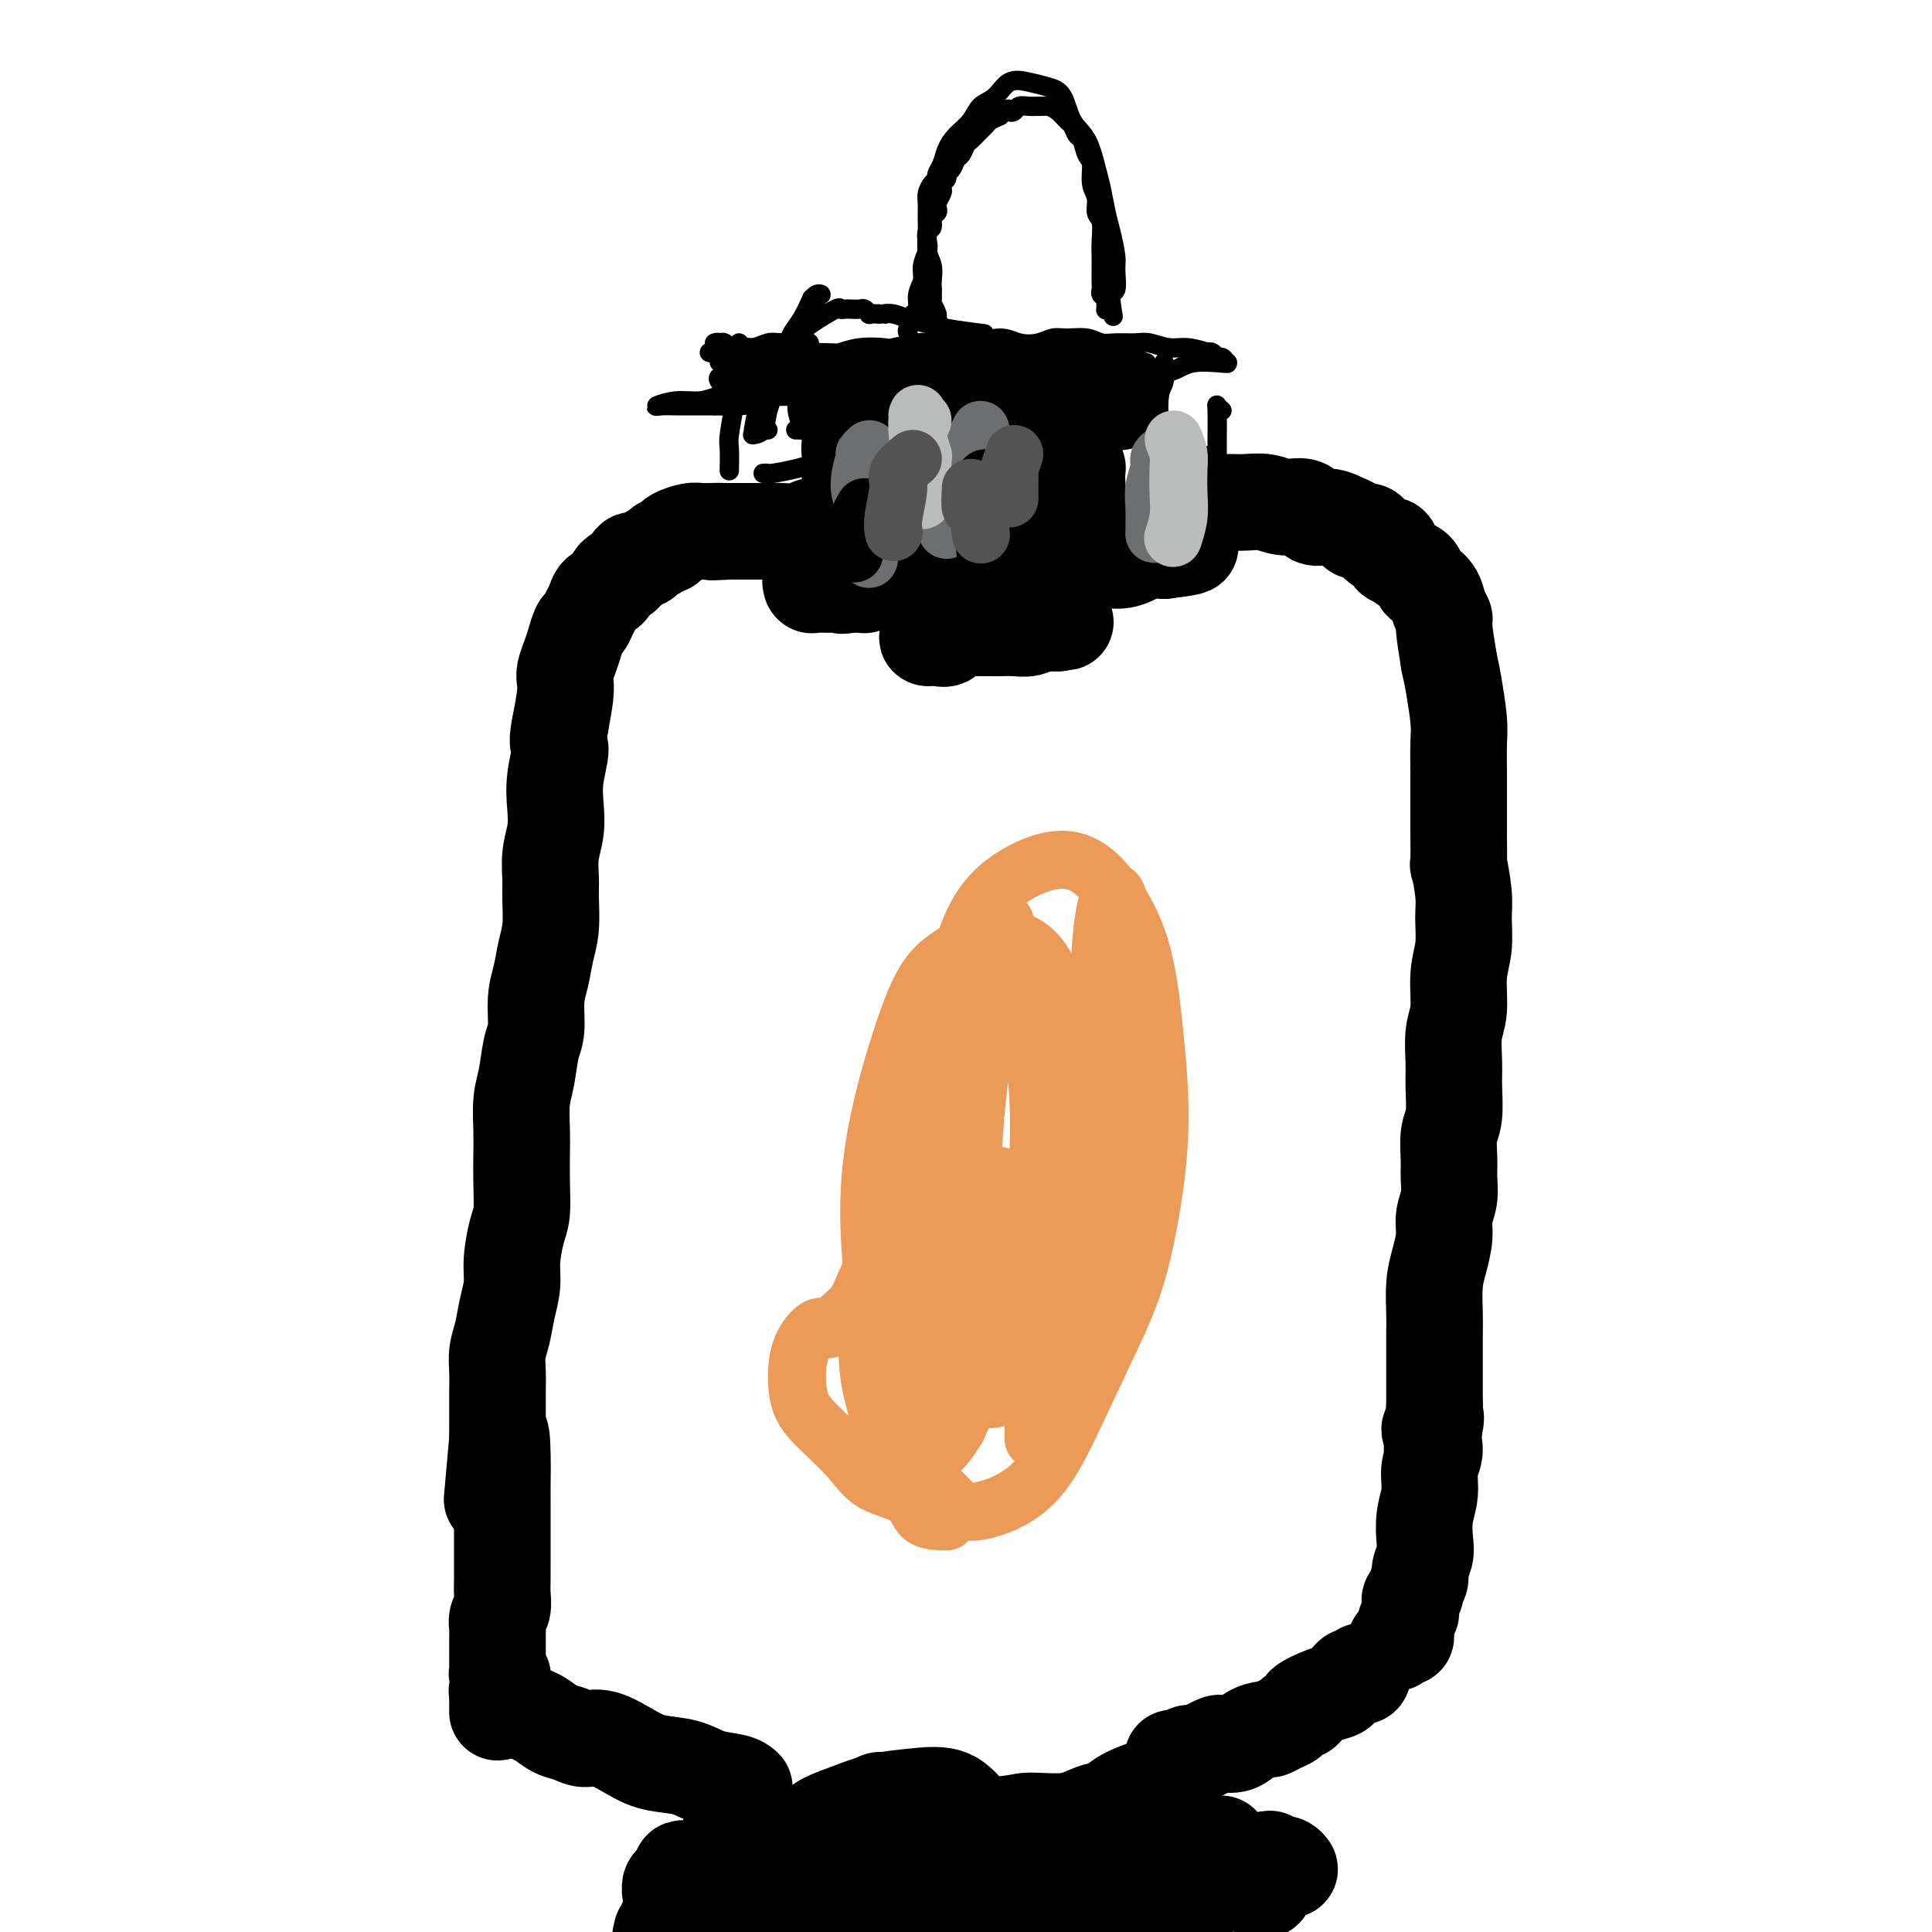 <svg viewBox='0 0 400 400' version='1.1' xmlns='http://www.w3.org/2000/svg' xmlns:xlink='http://www.w3.org/1999/xlink'><g fill='none' stroke='#000000' stroke-width='4' stroke-linecap='round' stroke-linejoin='round'><path d='M153,71c0.008,0.421 0.016,0.841 0,1c-0.016,0.159 -0.056,0.055 0,0c0.056,-0.055 0.207,-0.061 0,1c-0.207,1.061 -0.774,3.188 -1,5c-0.226,1.812 -0.113,3.309 0,4c0.113,0.691 0.226,0.575 0,2c-0.226,1.425 -0.793,4.392 -1,6c-0.207,1.608 -0.056,1.856 0,3c0.056,1.144 0.016,3.184 0,4c-0.016,0.816 -0.008,0.408 0,0'/><path d='M154,73c-0.149,-0.453 -0.298,-0.906 0,-1c0.298,-0.094 1.044,0.171 2,0c0.956,-0.171 2.122,-0.778 3,-1c0.878,-0.222 1.467,-0.060 3,0c1.533,0.060 4.009,0.017 5,0c0.991,-0.017 0.495,-0.009 0,0'/><path d='M157,88c-0.006,0.423 -0.012,0.845 0,1c0.012,0.155 0.042,0.041 0,0c-0.042,-0.041 -0.156,-0.011 0,0c0.156,0.011 0.580,0.003 1,0c0.420,-0.003 0.834,-0.001 1,0c0.166,0.001 0.083,0.000 0,0'/><path d='M166,76c-0.283,-0.030 -0.567,-0.061 0,0c0.567,0.061 1.983,0.212 3,0c1.017,-0.212 1.635,-0.789 2,-1c0.365,-0.211 0.478,-0.057 1,0c0.522,0.057 1.454,0.015 2,0c0.546,-0.015 0.705,-0.004 2,0c1.295,0.004 3.725,0.001 5,0c1.275,-0.001 1.396,-0.000 2,0c0.604,0.000 1.691,0.000 2,0c0.309,-0.000 -0.161,-0.000 1,0c1.161,0.000 3.953,-0.000 6,0c2.047,0.000 3.351,0.000 4,0c0.649,-0.000 0.644,-0.000 1,0c0.356,0.000 1.073,0.001 2,0c0.927,-0.001 2.065,-0.004 3,0c0.935,0.004 1.667,0.015 3,0c1.333,-0.015 3.268,-0.058 4,0c0.732,0.058 0.260,0.215 2,0c1.740,-0.215 5.693,-0.804 8,-1c2.307,-0.196 2.969,-0.001 5,0c2.031,0.001 5.431,-0.192 8,0c2.569,0.192 4.305,0.769 5,1c0.695,0.231 0.347,0.115 0,0'/><path d='M241,75c0.113,1.500 0.226,3.000 0,4c-0.226,1.000 -0.792,1.500 -1,3c-0.208,1.500 -0.060,4.000 0,5c0.060,1.000 0.030,0.500 0,0'/><path d='M158,98c0.424,-0.020 0.847,-0.039 1,0c0.153,0.039 0.035,0.137 1,0c0.965,-0.137 3.013,-0.510 5,-1c1.987,-0.490 3.913,-1.098 6,-2c2.087,-0.902 4.336,-2.098 7,-3c2.664,-0.902 5.745,-1.510 7,-2c1.255,-0.490 0.684,-0.863 1,-1c0.316,-0.137 1.519,-0.039 2,0c0.481,0.039 0.241,0.020 0,0'/><path d='M166,89c-0.443,-0.000 -0.885,-0.000 -1,0c-0.115,0.000 0.098,0.001 0,0c-0.098,-0.001 -0.508,-0.004 0,0c0.508,0.004 1.935,0.016 3,0c1.065,-0.016 1.767,-0.060 3,0c1.233,0.060 2.998,0.222 5,0c2.002,-0.222 4.240,-0.830 6,-1c1.760,-0.170 3.041,0.097 5,0c1.959,-0.097 4.595,-0.559 7,-1c2.405,-0.441 4.577,-0.861 7,-1c2.423,-0.139 5.095,0.004 7,0c1.905,-0.004 3.043,-0.155 5,0c1.957,0.155 4.732,0.616 7,1c2.268,0.384 4.030,0.691 6,1c1.970,0.309 4.149,0.619 6,1c1.851,0.381 3.375,0.834 5,1c1.625,0.166 3.352,0.044 4,0c0.648,-0.044 0.216,-0.012 0,0c-0.216,0.012 -0.215,0.003 0,0c0.215,-0.003 0.646,-0.001 1,0c0.354,0.001 0.631,0.000 1,0c0.369,-0.000 0.830,-0.000 1,0c0.170,0.000 0.049,0.000 0,0c-0.049,-0.000 -0.024,-0.000 0,0'/><path d='M164,74c-0.355,-0.109 -0.711,-0.219 -1,0c-0.289,0.219 -0.512,0.766 -1,1c-0.488,0.234 -1.240,0.154 -2,1c-0.760,0.846 -1.526,2.619 -2,4c-0.474,1.381 -0.656,2.369 -1,4c-0.344,1.631 -0.850,3.905 -1,5c-0.150,1.095 0.057,1.011 0,1c-0.057,-0.011 -0.380,0.049 0,0c0.380,-0.049 1.461,-0.209 2,-1c0.539,-0.791 0.537,-2.215 1,-4c0.463,-1.785 1.393,-3.931 2,-5c0.607,-1.069 0.893,-1.061 1,-1c0.107,0.061 0.036,0.174 0,0c-0.036,-0.174 -0.038,-0.635 0,-1c0.038,-0.365 0.116,-0.634 0,-1c-0.116,-0.366 -0.426,-0.830 -1,-1c-0.574,-0.170 -1.412,-0.047 -2,0c-0.588,0.047 -0.926,0.017 -1,0c-0.074,-0.017 0.116,-0.023 0,0c-0.116,0.023 -0.539,0.073 -1,0c-0.461,-0.073 -0.960,-0.268 -1,0c-0.040,0.268 0.379,1.000 1,1c0.621,-0.000 1.445,-0.732 2,-1c0.555,-0.268 0.842,-0.072 2,0c1.158,0.072 3.188,0.021 5,0c1.812,-0.021 3.406,-0.010 5,0'/><path d='M171,76c2.491,-0.226 1.219,-0.793 1,-1c-0.219,-0.207 0.615,-0.056 1,0c0.385,0.056 0.322,0.015 0,0c-0.322,-0.015 -0.904,-0.004 -1,0c-0.096,0.004 0.294,0.001 0,0c-0.294,-0.001 -1.273,-0.000 -2,0c-0.727,0.000 -1.203,0.000 -2,0c-0.797,-0.000 -1.914,-0.000 -3,0c-1.086,0.000 -2.140,0.000 -3,0c-0.860,-0.000 -1.527,-0.000 -2,0c-0.473,0.000 -0.753,0.000 -1,0c-0.247,-0.000 -0.463,-0.000 -1,0c-0.537,0.000 -1.397,0.000 -2,0c-0.603,-0.000 -0.950,-0.001 -1,0c-0.050,0.001 0.196,0.004 0,0c-0.196,-0.004 -0.836,-0.015 -1,0c-0.164,0.015 0.148,0.057 0,0c-0.148,-0.057 -0.755,-0.211 -1,0c-0.245,0.211 -0.128,0.789 0,1c0.128,0.211 0.265,0.057 0,0c-0.265,-0.057 -0.933,-0.016 -1,0c-0.067,0.016 0.466,0.008 1,0'/><path d='M153,76c-2.432,0.000 0.488,0.000 2,0c1.512,-0.000 1.617,-0.000 2,0c0.383,0.000 1.043,0.001 1,0c-0.043,-0.001 -0.788,-0.004 -1,0c-0.212,0.004 0.108,0.015 0,0c-0.108,-0.015 -0.645,-0.057 -1,0c-0.355,0.057 -0.530,0.211 -1,0c-0.470,-0.211 -1.236,-0.789 -2,-1c-0.764,-0.211 -1.526,-0.057 -2,0c-0.474,0.057 -0.660,0.017 -1,0c-0.340,-0.017 -0.834,-0.009 -1,0c-0.166,0.009 -0.005,0.020 0,0c0.005,-0.020 -0.148,-0.072 0,0c0.148,0.072 0.595,0.268 1,0c0.405,-0.268 0.766,-1.000 1,-1c0.234,0.000 0.339,0.732 1,1c0.661,0.268 1.878,0.072 3,0c1.122,-0.072 2.147,-0.019 3,0c0.853,0.019 1.532,0.005 2,0c0.468,-0.005 0.725,-0.001 1,0c0.275,0.001 0.568,0.000 1,0c0.432,-0.000 1.002,-0.000 1,0c-0.002,0.000 -0.578,0.000 -1,0c-0.422,-0.000 -0.692,-0.000 -1,0c-0.308,0.000 -0.654,0.000 -1,0'/><path d='M160,75c1.748,0.014 1.118,0.050 1,0c-0.118,-0.050 0.275,-0.185 1,0c0.725,0.185 1.781,0.691 3,1c1.219,0.309 2.601,0.422 4,1c1.399,0.578 2.816,1.620 4,2c1.184,0.380 2.134,0.099 3,0c0.866,-0.099 1.648,-0.015 2,0c0.352,0.015 0.275,-0.039 0,0c-0.275,0.039 -0.747,0.171 -1,0c-0.253,-0.171 -0.285,-0.645 -1,-1c-0.715,-0.355 -2.111,-0.593 -3,-1c-0.889,-0.407 -1.270,-0.985 -2,-1c-0.730,-0.015 -1.810,0.532 -3,0c-1.190,-0.532 -2.489,-2.143 -4,-3c-1.511,-0.857 -3.232,-0.962 -4,-1c-0.768,-0.038 -0.583,-0.010 -1,0c-0.417,0.010 -1.436,0.003 -2,0c-0.564,-0.003 -0.672,-0.001 -1,0c-0.328,0.001 -0.877,0.000 -1,0c-0.123,-0.000 0.178,-0.000 0,0c-0.178,0.000 -0.837,0.000 -1,0c-0.163,-0.000 0.169,-0.000 0,0c-0.169,0.000 -0.839,0.000 -1,0c-0.161,-0.000 0.187,-0.000 1,0c0.813,0.000 2.089,0.000 3,0c0.911,-0.000 1.455,-0.000 2,0'/><path d='M159,72c0.928,0.016 0.747,0.057 1,0c0.253,-0.057 0.939,-0.211 1,0c0.061,0.211 -0.502,0.789 -1,1c-0.498,0.211 -0.932,0.057 -2,0c-1.068,-0.057 -2.771,-0.015 -4,0c-1.229,0.015 -1.986,0.005 -3,0c-1.014,-0.005 -2.286,-0.005 -3,0c-0.714,0.005 -0.869,0.016 -1,0c-0.131,-0.016 -0.238,-0.057 0,0c0.238,0.057 0.821,0.212 1,0c0.179,-0.212 -0.046,-0.793 0,-1c0.046,-0.207 0.363,-0.041 1,0c0.637,0.041 1.592,-0.041 2,0c0.408,0.041 0.267,0.207 0,0c-0.267,-0.207 -0.660,-0.788 -1,-1c-0.340,-0.212 -0.628,-0.057 -1,0c-0.372,0.057 -0.829,0.014 -1,0c-0.171,-0.014 -0.056,0.000 0,0c0.056,-0.000 0.051,-0.015 0,0c-0.051,0.015 -0.150,0.060 0,0c0.150,-0.060 0.549,-0.226 1,0c0.451,0.226 0.955,0.845 2,1c1.045,0.155 2.631,-0.154 4,0c1.369,0.154 2.523,0.772 4,1c1.477,0.228 3.279,0.065 5,0c1.721,-0.065 3.360,-0.033 5,0'/><path d='M169,73c4.216,0.060 4.256,0.208 5,0c0.744,-0.208 2.192,-0.774 4,-1c1.808,-0.226 3.976,-0.114 5,0c1.024,0.114 0.905,0.228 2,0c1.095,-0.228 3.405,-0.798 5,-1c1.595,-0.202 2.474,-0.037 4,0c1.526,0.037 3.700,-0.056 5,0c1.300,0.056 1.727,0.260 3,0c1.273,-0.260 3.393,-0.983 5,-1c1.607,-0.017 2.702,0.674 4,1c1.298,0.326 2.798,0.287 4,0c1.202,-0.287 2.106,-0.823 3,-1c0.894,-0.177 1.780,0.005 3,0c1.220,-0.005 2.776,-0.199 4,0c1.224,0.199 2.116,0.789 3,1c0.884,0.211 1.761,0.041 3,0c1.239,-0.041 2.841,0.045 4,0c1.159,-0.045 1.875,-0.222 3,0c1.125,0.222 2.658,0.843 4,1c1.342,0.157 2.492,-0.150 4,0c1.508,0.150 3.374,0.757 4,1c0.626,0.243 0.014,0.121 0,0c-0.014,-0.121 0.571,-0.243 1,0c0.429,0.243 0.700,0.850 1,1c0.300,0.150 0.627,-0.156 1,0c0.373,0.156 0.793,0.773 1,1c0.207,0.227 0.202,0.065 0,0c-0.202,-0.065 -0.601,-0.032 -1,0'/><path d='M253,75c3.452,0.647 -1.917,-0.234 -5,0c-3.083,0.234 -3.879,1.583 -6,2c-2.121,0.417 -5.566,-0.097 -9,0c-3.434,0.097 -6.857,0.804 -10,1c-3.143,0.196 -6.007,-0.119 -9,0c-2.993,0.119 -6.117,0.672 -9,1c-2.883,0.328 -5.526,0.432 -8,1c-2.474,0.568 -4.778,1.602 -7,2c-2.222,0.398 -4.362,0.160 -6,0c-1.638,-0.160 -2.774,-0.243 -4,0c-1.226,0.243 -2.543,0.811 -4,1c-1.457,0.189 -3.055,-0.002 -4,0c-0.945,0.002 -1.238,0.197 -2,0c-0.762,-0.197 -1.992,-0.784 -3,-1c-1.008,-0.216 -1.795,-0.059 -3,0c-1.205,0.059 -2.828,0.020 -4,0c-1.172,-0.020 -1.894,-0.020 -3,0c-1.106,0.020 -2.595,0.062 -4,0c-1.405,-0.062 -2.725,-0.227 -4,0c-1.275,0.227 -2.505,0.845 -4,1c-1.495,0.155 -3.254,-0.155 -5,0c-1.746,0.155 -3.479,0.774 -4,1c-0.521,0.226 0.170,0.061 1,0c0.830,-0.061 1.800,-0.016 3,0c1.200,0.016 2.628,0.005 4,0c1.372,-0.005 2.686,-0.002 4,0'/><path d='M148,84c2.660,0.036 3.311,0.125 5,0c1.689,-0.125 4.417,-0.465 5,-1c0.583,-0.535 -0.978,-1.264 -2,-2c-1.022,-0.736 -1.503,-1.479 -2,-2c-0.497,-0.521 -1.009,-0.819 -2,-1c-0.991,-0.181 -2.462,-0.244 -3,0c-0.538,0.244 -0.145,0.797 0,1c0.145,0.203 0.041,0.058 0,0c-0.041,-0.058 -0.021,-0.029 0,0'/><path d='M163,73c-0.541,-0.010 -1.082,-0.020 -1,0c0.082,0.020 0.786,0.071 1,0c0.214,-0.071 -0.063,-0.263 0,-1c0.063,-0.737 0.464,-2.019 1,-3c0.536,-0.981 1.206,-1.660 2,-3c0.794,-1.340 1.712,-3.339 2,-4c0.288,-0.661 -0.055,0.018 0,0c0.055,-0.018 0.507,-0.732 1,-1c0.493,-0.268 1.027,-0.090 1,0c-0.027,0.090 -0.614,0.093 -1,1c-0.386,0.907 -0.570,2.720 -1,4c-0.430,1.280 -1.107,2.028 -2,3c-0.893,0.972 -2.002,2.167 -3,3c-0.998,0.833 -1.885,1.304 -3,2c-1.115,0.696 -2.458,1.617 -3,2c-0.542,0.383 -0.282,0.228 0,0c0.282,-0.228 0.587,-0.527 1,-1c0.413,-0.473 0.933,-1.118 2,-2c1.067,-0.882 2.682,-2.002 4,-3c1.318,-0.998 2.341,-1.875 4,-3c1.659,-1.125 3.954,-2.497 5,-3c1.046,-0.503 0.843,-0.136 1,0c0.157,0.136 0.673,0.040 1,0c0.327,-0.040 0.464,-0.025 1,0c0.536,0.025 1.469,0.059 2,0c0.531,-0.059 0.658,-0.212 1,0c0.342,0.212 0.900,0.788 1,1c0.100,0.212 -0.257,0.061 0,0c0.257,-0.061 1.129,-0.030 2,0'/><path d='M182,65c1.531,0.167 0.860,0.086 1,0c0.140,-0.086 1.093,-0.177 2,0c0.907,0.177 1.768,0.622 3,1c1.232,0.378 2.835,0.689 4,1c1.165,0.311 1.890,0.622 4,1c2.110,0.378 5.603,0.822 7,1c1.397,0.178 0.699,0.089 0,0'/><path d='M188,69c-0.122,-0.224 -0.244,-0.447 0,-1c0.244,-0.553 0.854,-1.435 1,-2c0.146,-0.565 -0.172,-0.811 0,-1c0.172,-0.189 0.834,-0.319 1,-1c0.166,-0.681 -0.166,-1.911 0,-3c0.166,-1.089 0.828,-2.036 1,-3c0.172,-0.964 -0.146,-1.945 0,-3c0.146,-1.055 0.756,-2.184 1,-3c0.244,-0.816 0.122,-1.318 0,-2c-0.122,-0.682 -0.243,-1.545 0,-2c0.243,-0.455 0.849,-0.502 1,-1c0.151,-0.498 -0.152,-1.447 0,-2c0.152,-0.553 0.759,-0.712 1,-1c0.241,-0.288 0.116,-0.707 0,-1c-0.116,-0.293 -0.223,-0.460 0,-1c0.223,-0.540 0.777,-1.455 1,-2c0.223,-0.545 0.115,-0.722 0,-1c-0.115,-0.278 -0.238,-0.656 0,-1c0.238,-0.344 0.837,-0.654 1,-1c0.163,-0.346 -0.111,-0.727 0,-1c0.111,-0.273 0.606,-0.439 1,-1c0.394,-0.561 0.687,-1.516 1,-2c0.313,-0.484 0.647,-0.497 1,-1c0.353,-0.503 0.724,-1.497 1,-2c0.276,-0.503 0.458,-0.516 1,-1c0.542,-0.484 1.444,-1.439 2,-2c0.556,-0.561 0.765,-0.728 1,-1c0.235,-0.272 0.496,-0.649 1,-1c0.504,-0.351 1.252,-0.675 2,-1'/><path d='M207,24c2.104,-2.099 1.863,-1.347 2,-1c0.137,0.347 0.653,0.289 1,0c0.347,-0.289 0.526,-0.810 1,-1c0.474,-0.190 1.243,-0.049 2,0c0.757,0.049 1.502,0.006 2,0c0.498,-0.006 0.749,0.025 1,0c0.251,-0.025 0.501,-0.104 1,0c0.499,0.104 1.247,0.393 2,1c0.753,0.607 1.511,1.532 2,2c0.489,0.468 0.710,0.480 1,1c0.290,0.520 0.651,1.550 1,2c0.349,0.450 0.686,0.322 1,1c0.314,0.678 0.605,2.164 1,3c0.395,0.836 0.894,1.023 1,2c0.106,0.977 -0.182,2.743 0,4c0.182,1.257 0.833,2.003 1,3c0.167,0.997 -0.151,2.244 0,3c0.151,0.756 0.773,1.021 1,2c0.227,0.979 0.061,2.672 0,4c-0.061,1.328 -0.017,2.292 0,3c0.017,0.708 0.008,1.159 0,2c-0.008,0.841 -0.016,2.070 0,3c0.016,0.930 0.057,1.559 0,2c-0.057,0.441 -0.212,0.693 0,1c0.212,0.307 0.792,0.668 1,1c0.208,0.332 0.046,0.635 0,1c-0.046,0.365 0.026,0.790 0,1c-0.026,0.210 -0.150,0.203 0,0c0.150,-0.203 0.575,-0.601 1,-1'/><path d='M230,63c1.021,5.252 0.075,0.884 0,-1c-0.075,-1.884 0.723,-1.282 1,-2c0.277,-0.718 0.033,-2.755 0,-4c-0.033,-1.245 0.146,-1.699 0,-3c-0.146,-1.301 -0.619,-3.451 -1,-5c-0.381,-1.549 -0.672,-2.499 -1,-4c-0.328,-1.501 -0.692,-3.554 -1,-5c-0.308,-1.446 -0.560,-2.285 -1,-4c-0.440,-1.715 -1.068,-4.305 -2,-6c-0.932,-1.695 -2.168,-2.495 -3,-4c-0.832,-1.505 -1.261,-3.714 -2,-5c-0.739,-1.286 -1.787,-1.650 -3,-2c-1.213,-0.350 -2.589,-0.687 -4,-1c-1.411,-0.313 -2.857,-0.600 -4,0c-1.143,0.600 -1.984,2.089 -3,3c-1.016,0.911 -2.208,1.245 -3,2c-0.792,0.755 -1.183,1.932 -2,3c-0.817,1.068 -2.061,2.027 -3,3c-0.939,0.973 -1.575,1.962 -2,3c-0.425,1.038 -0.639,2.127 -1,3c-0.361,0.873 -0.867,1.531 -1,2c-0.133,0.469 0.108,0.748 0,1c-0.108,0.252 -0.565,0.478 -1,1c-0.435,0.522 -0.850,1.340 -1,2c-0.150,0.660 -0.036,1.163 0,2c0.036,0.837 -0.004,2.010 0,3c0.004,0.990 0.054,1.799 0,3c-0.054,1.201 -0.210,2.796 0,4c0.210,1.204 0.787,2.016 1,3c0.213,0.984 0.061,2.138 0,3c-0.061,0.862 -0.030,1.431 0,2'/><path d='M193,60c0.090,3.660 -0.186,2.809 0,3c0.186,0.191 0.833,1.422 1,2c0.167,0.578 -0.147,0.502 0,1c0.147,0.498 0.756,1.571 1,2c0.244,0.429 0.122,0.215 0,0'/><path d='M253,85c-0.423,-0.382 -0.845,-0.764 -1,-1c-0.155,-0.236 -0.041,-0.327 0,1c0.041,1.327 0.011,4.073 0,6c-0.011,1.927 -0.003,3.037 0,4c0.003,0.963 0.001,1.781 0,2c-0.001,0.219 0.001,-0.160 0,0c-0.001,0.160 -0.004,0.861 0,1c0.004,0.139 0.015,-0.282 0,-1c-0.015,-0.718 -0.057,-1.734 0,-2c0.057,-0.266 0.211,0.216 0,0c-0.211,-0.216 -0.789,-1.130 -1,-1c-0.211,0.130 -0.057,1.303 0,2c0.057,0.697 0.015,0.918 0,1c-0.015,0.082 -0.004,0.023 0,0c0.004,-0.023 0.002,-0.012 0,0'/><path d='M403,296c0.453,-1.564 0.906,-3.128 1,-4c0.094,-0.872 -0.171,-1.051 0,-3c0.171,-1.949 0.779,-5.667 1,-8c0.221,-2.333 0.056,-3.282 0,-6c-0.056,-2.718 -0.002,-7.205 0,-10c0.002,-2.795 -0.048,-3.900 0,-6c0.048,-2.100 0.195,-5.197 0,-8c-0.195,-2.803 -0.732,-5.312 -1,-6c-0.268,-0.688 -0.268,0.444 0,0c0.268,-0.444 0.803,-2.466 1,-4c0.197,-1.534 0.056,-2.581 0,-3c-0.056,-0.419 -0.028,-0.209 0,0'/></g>
<g fill='none' stroke='#000000' stroke-width='20' stroke-linecap='round' stroke-linejoin='round'><path d='M173,84c0.019,-0.309 0.038,-0.619 0,-1c-0.038,-0.381 -0.134,-0.834 0,-1c0.134,-0.166 0.499,-0.044 1,0c0.501,0.044 1.138,0.009 2,0c0.862,-0.009 1.948,0.008 3,0c1.052,-0.008 2.071,-0.041 4,0c1.929,0.041 4.767,0.155 7,0c2.233,-0.155 3.860,-0.577 6,-1c2.140,-0.423 4.792,-0.845 7,-1c2.208,-0.155 3.973,-0.043 6,0c2.027,0.043 4.315,0.019 5,0c0.685,-0.019 -0.232,-0.031 -1,0c-0.768,0.031 -1.385,0.106 -2,0c-0.615,-0.106 -1.226,-0.393 -3,0c-1.774,0.393 -4.710,1.465 -7,2c-2.290,0.535 -3.934,0.531 -6,1c-2.066,0.469 -4.556,1.409 -7,2c-2.444,0.591 -4.844,0.831 -6,1c-1.156,0.169 -1.067,0.267 -1,0c0.067,-0.267 0.112,-0.897 0,-1c-0.112,-0.103 -0.383,0.322 0,0c0.383,-0.322 1.419,-1.390 2,-2c0.581,-0.610 0.708,-0.763 2,-1c1.292,-0.237 3.748,-0.558 6,-1c2.252,-0.442 4.299,-1.004 7,-1c2.701,0.004 6.058,0.572 9,1c2.942,0.428 5.471,0.714 8,1'/><path d='M215,82c3.958,0.253 5.353,-0.113 8,0c2.647,0.113 6.548,0.706 8,1c1.452,0.294 0.457,0.290 0,0c-0.457,-0.290 -0.374,-0.866 0,-1c0.374,-0.134 1.041,0.174 1,0c-0.041,-0.174 -0.790,-0.831 -1,-1c-0.210,-0.169 0.120,0.152 0,0c-0.120,-0.152 -0.691,-0.775 -1,-1c-0.309,-0.225 -0.356,-0.053 -1,0c-0.644,0.053 -1.884,-0.014 -3,0c-1.116,0.014 -2.107,0.109 -3,0c-0.893,-0.109 -1.689,-0.421 -3,0c-1.311,0.421 -3.137,1.576 -5,2c-1.863,0.424 -3.763,0.119 -5,0c-1.237,-0.119 -1.813,-0.051 -3,0c-1.187,0.051 -2.987,0.085 -4,0c-1.013,-0.085 -1.241,-0.289 -2,0c-0.759,0.289 -2.049,1.072 -3,1c-0.951,-0.072 -1.564,-1.000 -2,-1c-0.436,-0.000 -0.695,0.927 -1,1c-0.305,0.073 -0.655,-0.709 -1,-1c-0.345,-0.291 -0.684,-0.090 -1,0c-0.316,0.090 -0.610,0.068 -1,0c-0.390,-0.068 -0.875,-0.184 -1,0c-0.125,0.184 0.110,0.668 0,1c-0.110,0.332 -0.566,0.512 -1,1c-0.434,0.488 -0.848,1.285 -1,2c-0.152,0.715 -0.044,1.347 0,2c0.044,0.653 0.022,1.326 0,2'/><path d='M189,90c-0.691,1.467 -0.917,1.136 -1,1c-0.083,-0.136 -0.021,-0.076 0,0c0.021,0.076 0.003,0.169 0,0c-0.003,-0.169 0.010,-0.599 0,-1c-0.010,-0.401 -0.041,-0.772 0,-1c0.041,-0.228 0.155,-0.314 0,0c-0.155,0.314 -0.581,1.027 -1,1c-0.419,-0.027 -0.833,-0.796 -1,-1c-0.167,-0.204 -0.087,0.156 0,0c0.087,-0.156 0.182,-0.826 0,-1c-0.182,-0.174 -0.640,0.150 -1,0c-0.360,-0.150 -0.621,-0.773 -1,-1c-0.379,-0.227 -0.875,-0.057 -1,0c-0.125,0.057 0.120,0.002 0,0c-0.120,-0.002 -0.607,0.047 -1,0c-0.393,-0.047 -0.694,-0.192 -1,0c-0.306,0.192 -0.618,0.722 -1,1c-0.382,0.278 -0.834,0.306 -1,0c-0.166,-0.306 -0.048,-0.944 0,-1c0.048,-0.056 0.024,0.472 0,1'/><path d='M179,88c-1.939,0.055 -1.788,1.192 -2,2c-0.212,0.808 -0.789,1.286 -1,2c-0.211,0.714 -0.057,1.665 0,2c0.057,0.335 0.015,0.053 0,0c-0.015,-0.053 -0.004,0.124 0,0c0.004,-0.124 0.001,-0.549 0,-1c-0.001,-0.451 -0.000,-0.929 0,-1c0.000,-0.071 0.000,0.265 0,0c-0.000,-0.265 -0.000,-1.131 0,-1c0.000,0.131 -0.000,1.257 0,3c0.000,1.743 0.000,4.101 0,6c-0.000,1.899 -0.001,3.340 0,4c0.001,0.660 0.002,0.541 0,1c-0.002,0.459 -0.008,1.498 0,2c0.008,0.502 0.031,0.467 0,0c-0.031,-0.467 -0.115,-1.368 0,-2c0.115,-0.632 0.431,-0.996 1,-2c0.569,-1.004 1.393,-2.648 2,-4c0.607,-1.352 0.999,-2.413 1,-3c0.001,-0.587 -0.388,-0.699 0,-1c0.388,-0.301 1.554,-0.790 2,-1c0.446,-0.210 0.171,-0.142 0,0c-0.171,0.142 -0.238,0.357 0,1c0.238,0.643 0.782,1.714 1,3c0.218,1.286 0.110,2.788 0,4c-0.110,1.212 -0.222,2.134 0,3c0.222,0.866 0.778,1.676 1,2c0.222,0.324 0.111,0.162 0,0'/><path d='M184,107c0.447,1.621 0.565,-0.827 1,-2c0.435,-1.173 1.188,-1.071 2,-2c0.812,-0.929 1.682,-2.890 2,-4c0.318,-1.110 0.084,-1.368 0,-1c-0.084,0.368 -0.020,1.361 0,2c0.020,0.639 -0.006,0.923 0,2c0.006,1.077 0.042,2.948 0,4c-0.042,1.052 -0.162,1.285 0,1c0.162,-0.285 0.608,-1.088 1,-2c0.392,-0.912 0.732,-1.932 1,-3c0.268,-1.068 0.465,-2.183 1,-4c0.535,-1.817 1.407,-4.335 2,-5c0.593,-0.665 0.905,0.524 1,2c0.095,1.476 -0.028,3.237 0,5c0.028,1.763 0.207,3.526 0,5c-0.207,1.474 -0.799,2.659 -1,3c-0.201,0.341 -0.013,-0.163 0,0c0.013,0.163 -0.151,0.994 0,1c0.151,0.006 0.618,-0.814 1,-2c0.382,-1.186 0.681,-2.739 1,-4c0.319,-1.261 0.660,-2.229 1,-3c0.340,-0.771 0.680,-1.344 1,-2c0.320,-0.656 0.621,-1.393 1,-1c0.379,0.393 0.836,1.918 1,3c0.164,1.082 0.034,1.723 0,3c-0.034,1.277 0.029,3.190 0,4c-0.029,0.810 -0.151,0.517 0,0c0.151,-0.517 0.576,-1.259 1,-2'/><path d='M201,105c0.402,0.855 0.408,-1.009 1,-3c0.592,-1.991 1.770,-4.110 2,-5c0.230,-0.890 -0.488,-0.550 0,-1c0.488,-0.450 2.184,-1.691 3,-2c0.816,-0.309 0.754,0.313 1,1c0.246,0.687 0.801,1.440 1,3c0.199,1.560 0.041,3.929 0,5c-0.041,1.071 0.033,0.845 0,1c-0.033,0.155 -0.173,0.692 0,1c0.173,0.308 0.658,0.388 1,0c0.342,-0.388 0.539,-1.242 1,-2c0.461,-0.758 1.185,-1.418 2,-3c0.815,-1.582 1.720,-4.086 2,-5c0.280,-0.914 -0.066,-0.238 0,0c0.066,0.238 0.544,0.038 1,0c0.456,-0.038 0.892,0.088 1,1c0.108,0.912 -0.111,2.612 0,4c0.111,1.388 0.551,2.466 1,4c0.449,1.534 0.908,3.525 1,5c0.092,1.475 -0.183,2.434 0,3c0.183,0.566 0.823,0.741 1,0c0.177,-0.741 -0.110,-2.397 0,-4c0.110,-1.603 0.618,-3.154 1,-5c0.382,-1.846 0.639,-3.987 1,-5c0.361,-1.013 0.825,-0.898 1,-1c0.175,-0.102 0.061,-0.422 0,0c-0.061,0.422 -0.068,1.587 0,3c0.068,1.413 0.211,3.073 0,5c-0.211,1.927 -0.774,4.122 -1,5c-0.226,0.878 -0.113,0.439 0,0'/><path d='M222,110c-0.000,2.166 -0.000,1.582 0,1c0.000,-0.582 0.000,-1.161 0,-2c-0.000,-0.839 -0.000,-1.938 0,-3c0.000,-1.062 0.001,-2.086 0,-4c-0.001,-1.914 -0.004,-4.719 0,-6c0.004,-1.281 0.015,-1.037 0,-1c-0.015,0.037 -0.057,-0.134 0,0c0.057,0.134 0.211,0.572 0,2c-0.211,1.428 -0.789,3.845 -1,6c-0.211,2.155 -0.057,4.048 0,5c0.057,0.952 0.015,0.964 0,1c-0.015,0.036 -0.005,0.095 0,0c0.005,-0.095 0.003,-0.343 0,-1c-0.003,-0.657 -0.007,-1.722 0,-3c0.007,-1.278 0.023,-2.769 0,-4c-0.023,-1.231 -0.087,-2.201 0,-4c0.087,-1.799 0.326,-4.428 0,-6c-0.326,-1.572 -1.216,-2.088 -2,-3c-0.784,-0.912 -1.461,-2.222 -2,-3c-0.539,-0.778 -0.941,-1.025 -2,-1c-1.059,0.025 -2.776,0.320 -4,1c-1.224,0.680 -1.954,1.744 -3,3c-1.046,1.256 -2.407,2.705 -4,4c-1.593,1.295 -3.419,2.435 -5,4c-1.581,1.565 -2.919,3.553 -4,5c-1.081,1.447 -1.906,2.351 -3,4c-1.094,1.649 -2.455,4.043 -3,5c-0.545,0.957 -0.272,0.479 0,0'/><path d='M189,110c-3.177,4.062 -0.119,1.717 1,1c1.119,-0.717 0.300,0.193 0,1c-0.300,0.807 -0.081,1.511 0,2c0.081,0.489 0.022,0.761 0,1c-0.022,0.239 -0.009,0.443 0,1c0.009,0.557 0.014,1.466 0,2c-0.014,0.534 -0.045,0.693 0,1c0.045,0.307 0.167,0.762 0,1c-0.167,0.238 -0.622,0.259 -1,0c-0.378,-0.259 -0.678,-0.798 -1,-1c-0.322,-0.202 -0.667,-0.068 -1,0c-0.333,0.068 -0.656,0.070 -1,0c-0.344,-0.070 -0.709,-0.211 -1,0c-0.291,0.211 -0.509,0.775 -1,1c-0.491,0.225 -1.256,0.113 -2,0c-0.744,-0.113 -1.467,-0.226 -2,0c-0.533,0.226 -0.875,0.793 -1,1c-0.125,0.207 -0.033,0.056 0,0c0.033,-0.056 0.007,-0.015 0,0c-0.007,0.015 0.007,0.004 0,0c-0.007,-0.004 -0.033,-0.001 0,0c0.033,0.001 0.124,0.000 0,0c-0.124,-0.000 -0.464,-0.000 -1,0c-0.536,0.000 -1.268,0.000 -2,0'/><path d='M176,121c-2.506,0.464 -1.771,0.124 -2,0c-0.229,-0.124 -1.420,-0.034 -2,0c-0.580,0.034 -0.547,0.010 -1,0c-0.453,-0.010 -1.391,-0.007 -2,0c-0.609,0.007 -0.889,0.017 -1,0c-0.111,-0.017 -0.054,-0.061 0,0c0.054,0.061 0.105,0.226 0,0c-0.105,-0.226 -0.365,-0.844 0,-1c0.365,-0.156 1.354,0.151 2,0c0.646,-0.151 0.949,-0.758 2,-1c1.051,-0.242 2.850,-0.117 4,0c1.150,0.117 1.651,0.227 4,0c2.349,-0.227 6.548,-0.792 9,-1c2.452,-0.208 3.159,-0.060 4,0c0.841,0.060 1.816,0.031 4,0c2.184,-0.031 5.578,-0.065 8,0c2.422,0.065 3.873,0.228 6,0c2.127,-0.228 4.930,-0.849 7,-1c2.070,-0.151 3.408,0.167 5,0c1.592,-0.167 3.438,-0.819 5,-1c1.562,-0.181 2.839,0.109 4,0c1.161,-0.109 2.205,-0.619 3,-1c0.795,-0.381 1.340,-0.635 2,-1c0.660,-0.365 1.435,-0.840 2,-1c0.565,-0.160 0.921,-0.005 1,0c0.079,0.005 -0.120,-0.142 0,0c0.120,0.142 0.560,0.571 1,1'/><path d='M241,114c10.996,-1.326 2.486,-1.141 -1,-1c-3.486,0.141 -1.948,0.237 -2,0c-0.052,-0.237 -1.694,-0.807 -3,-1c-1.306,-0.193 -2.278,-0.010 -3,0c-0.722,0.010 -1.196,-0.152 -3,0c-1.804,0.152 -4.940,0.618 -7,1c-2.060,0.382 -3.045,0.681 -5,1c-1.955,0.319 -4.882,0.659 -7,1c-2.118,0.341 -3.428,0.682 -5,1c-1.572,0.318 -3.405,0.614 -4,1c-0.595,0.386 0.047,0.861 0,1c-0.047,0.139 -0.783,-0.059 -1,0c-0.217,0.059 0.087,0.376 0,1c-0.087,0.624 -0.563,1.554 -1,2c-0.437,0.446 -0.835,0.409 -1,1c-0.165,0.591 -0.097,1.809 0,3c0.097,1.191 0.223,2.354 0,3c-0.223,0.646 -0.795,0.775 -1,1c-0.205,0.225 -0.045,0.545 0,1c0.045,0.455 -0.026,1.046 0,1c0.026,-0.046 0.150,-0.727 0,-1c-0.150,-0.273 -0.575,-0.136 -1,0'/><path d='M196,130c-0.773,1.851 -0.206,-0.022 0,-1c0.206,-0.978 0.051,-1.062 0,-1c-0.051,0.062 0.001,0.268 0,0c-0.001,-0.268 -0.056,-1.011 0,-1c0.056,0.011 0.223,0.776 0,1c-0.223,0.224 -0.835,-0.094 -1,0c-0.165,0.094 0.117,0.600 0,1c-0.117,0.400 -0.634,0.696 -1,1c-0.366,0.304 -0.579,0.617 -1,1c-0.421,0.383 -1.048,0.837 -1,1c0.048,0.163 0.770,0.036 1,0c0.230,-0.036 -0.034,0.018 0,0c0.034,-0.018 0.364,-0.110 1,0c0.636,0.110 1.578,0.422 2,0c0.422,-0.422 0.325,-1.577 1,-2c0.675,-0.423 2.123,-0.114 3,0c0.877,0.114 1.183,0.031 2,0c0.817,-0.031 2.145,-0.012 3,0c0.855,0.012 1.237,0.017 2,0c0.763,-0.017 1.907,-0.057 3,0c1.093,0.057 2.134,0.211 3,0c0.866,-0.211 1.555,-0.789 2,-1c0.445,-0.211 0.645,-0.057 1,0c0.355,0.057 0.866,0.015 1,0c0.134,-0.015 -0.108,-0.004 0,0c0.108,0.004 0.568,0.001 1,0c0.432,-0.001 0.838,-0.000 1,0c0.162,0.000 0.081,0.000 0,0'/><path d='M219,129c3.819,-0.465 -0.132,-0.128 -2,0c-1.868,0.128 -1.652,0.048 -2,0c-0.348,-0.048 -1.258,-0.065 -2,0c-0.742,0.065 -1.314,0.213 -2,0c-0.686,-0.213 -1.486,-0.788 -2,-1c-0.514,-0.212 -0.742,-0.060 -1,0c-0.258,0.060 -0.546,0.030 -1,0c-0.454,-0.030 -1.075,-0.060 -1,0c0.075,0.060 0.846,0.208 1,0c0.154,-0.208 -0.310,-0.774 0,-1c0.310,-0.226 1.393,-0.113 2,0c0.607,0.113 0.737,0.226 1,0c0.263,-0.226 0.658,-0.793 1,-1c0.342,-0.207 0.631,-0.056 1,0c0.369,0.056 0.820,0.016 1,0c0.180,-0.016 0.090,-0.008 0,0'/><path d='M179,94c-0.452,0.000 -0.905,0.000 -1,0c-0.095,0.000 0.167,0.000 0,0c-0.167,0.000 -0.762,0.000 -1,0c-0.238,0.000 -0.119,0.000 0,0'/><path d='M180,119c0.000,0.000 0.100,0.100 0.1,0.1'/><path d='M189,120c-0.423,0.000 -0.845,0.000 -1,0c-0.155,0.000 -0.042,-0.000 0,0c0.042,0.000 0.012,0.000 0,0c-0.012,0.000 -0.006,0.000 0,0'/><path d='M189,119c0.000,0.000 0.000,0.000 0,0c0.000,0.000 0.000,0.000 0,0'/><path d='M189,108c-0.446,-0.010 -0.893,-0.021 -1,0c-0.107,0.021 0.125,0.072 0,0c-0.125,-0.072 -0.607,-0.268 -1,0c-0.393,0.268 -0.696,1.000 -1,1c-0.304,-0.000 -0.608,-0.732 -1,-1c-0.392,-0.268 -0.873,-0.072 -1,0c-0.127,0.072 0.101,0.020 0,0c-0.101,-0.020 -0.531,-0.006 -1,0c-0.469,0.006 -0.977,0.005 -1,0c-0.023,-0.005 0.441,-0.016 0,0c-0.441,0.016 -1.785,0.057 -2,0c-0.215,-0.057 0.700,-0.211 0,0c-0.700,0.211 -3.017,0.789 -4,1c-0.983,0.211 -0.634,0.056 -1,0c-0.366,-0.056 -1.447,-0.011 -2,0c-0.553,0.011 -0.578,-0.011 -1,0c-0.422,0.011 -1.241,0.056 -2,0c-0.759,-0.056 -1.458,-0.211 -2,0c-0.542,0.211 -0.925,0.789 -2,1c-1.075,0.211 -2.840,0.057 -4,0c-1.160,-0.057 -1.715,-0.015 -2,0c-0.285,0.015 -0.300,0.004 -1,0c-0.700,-0.004 -2.085,-0.001 -3,0c-0.915,0.001 -1.362,0.000 -2,0c-0.638,-0.000 -1.468,-0.000 -2,0c-0.532,0.000 -0.766,0.000 -1,0'/><path d='M151,110c-6.224,0.309 -2.783,0.082 -2,0c0.783,-0.082 -1.093,-0.019 -2,0c-0.907,0.019 -0.845,-0.006 -1,0c-0.155,0.006 -0.528,0.044 -1,0c-0.472,-0.044 -1.044,-0.170 -2,0c-0.956,0.170 -2.297,0.637 -3,1c-0.703,0.363 -0.770,0.622 -1,1c-0.230,0.378 -0.624,0.876 -1,1c-0.376,0.124 -0.736,-0.125 -1,0c-0.264,0.125 -0.434,0.625 -1,1c-0.566,0.375 -1.528,0.625 -2,1c-0.472,0.375 -0.455,0.875 -1,1c-0.545,0.125 -1.651,-0.125 -2,0c-0.349,0.125 0.061,0.624 0,1c-0.061,0.376 -0.593,0.630 -1,1c-0.407,0.370 -0.690,0.858 -1,1c-0.310,0.142 -0.646,-0.061 -1,0c-0.354,0.061 -0.725,0.386 -1,1c-0.275,0.614 -0.455,1.517 -1,2c-0.545,0.483 -1.455,0.548 -2,1c-0.545,0.452 -0.723,1.293 -1,2c-0.277,0.707 -0.651,1.280 -1,2c-0.349,0.720 -0.672,1.586 -1,2c-0.328,0.414 -0.663,0.376 -1,1c-0.337,0.624 -0.678,1.911 -1,3c-0.322,1.089 -0.625,1.980 -1,3c-0.375,1.020 -0.822,2.170 -1,3c-0.178,0.830 -0.086,1.339 0,2c0.086,0.661 0.168,1.475 0,3c-0.168,1.525 -0.584,3.763 -1,6'/><path d='M116,150c-1.023,4.716 -0.082,4.007 0,5c0.082,0.993 -0.696,3.690 -1,6c-0.304,2.310 -0.134,4.233 0,6c0.134,1.767 0.233,3.378 0,5c-0.233,1.622 -0.798,3.255 -1,5c-0.202,1.745 -0.043,3.604 0,5c0.043,1.396 -0.031,2.331 0,4c0.031,1.669 0.167,4.071 0,6c-0.167,1.929 -0.636,3.385 -1,5c-0.364,1.615 -0.622,3.390 -1,5c-0.378,1.610 -0.876,3.054 -1,5c-0.124,1.946 0.124,4.393 0,6c-0.124,1.607 -0.622,2.374 -1,4c-0.378,1.626 -0.637,4.109 -1,6c-0.363,1.891 -0.828,3.188 -1,5c-0.172,1.812 -0.049,4.138 0,6c0.049,1.862 0.023,3.260 0,5c-0.023,1.740 -0.044,3.822 0,6c0.044,2.178 0.152,4.451 0,6c-0.152,1.549 -0.565,2.374 -1,4c-0.435,1.626 -0.891,4.051 -1,6c-0.109,1.949 0.128,3.420 0,5c-0.128,1.580 -0.623,3.269 -1,5c-0.377,1.731 -0.637,3.504 -1,5c-0.363,1.496 -0.829,2.716 -1,4c-0.171,1.284 -0.046,2.631 0,4c0.046,1.369 0.012,2.759 0,4c-0.012,1.241 -0.003,2.333 0,3c0.003,0.667 0.001,0.910 0,2c-0.001,1.090 -0.000,3.026 0,4c0.000,0.974 0.000,0.987 0,1'/><path d='M103,298c-2.072,23.378 -0.751,7.825 0,2c0.751,-5.825 0.933,-1.920 1,1c0.067,2.920 0.018,4.854 0,6c-0.018,1.146 -0.005,1.504 0,2c0.005,0.496 0.001,1.130 0,2c-0.001,0.870 -0.000,1.975 0,3c0.000,1.025 0.000,1.968 0,3c-0.000,1.032 -0.000,2.152 0,3c0.000,0.848 0.001,1.424 0,2c-0.001,0.576 -0.004,1.151 0,2c0.004,0.849 0.015,1.971 0,3c-0.015,1.029 -0.057,1.963 0,3c0.057,1.037 0.211,2.176 0,3c-0.211,0.824 -0.789,1.333 -1,2c-0.211,0.667 -0.057,1.492 0,2c0.057,0.508 0.015,0.698 0,1c-0.015,0.302 -0.004,0.714 0,1c0.004,0.286 0.001,0.445 0,1c-0.001,0.555 -0.000,1.507 0,2c0.000,0.493 -0.001,0.529 0,1c0.001,0.471 0.004,1.379 0,2c-0.004,0.621 -0.015,0.955 0,1c0.015,0.045 0.056,-0.199 0,0c-0.056,0.199 -0.210,0.841 0,1c0.210,0.159 0.785,-0.164 1,0c0.215,0.164 0.072,0.815 0,1c-0.072,0.185 -0.071,-0.095 0,0c0.071,0.095 0.211,0.564 0,1c-0.211,0.436 -0.775,0.839 -1,1c-0.225,0.161 -0.113,0.081 0,0'/><path d='M103,350c0.000,8.274 0.000,2.958 0,1c-0.000,-1.958 0.000,-0.560 0,0c0.000,0.560 0.000,0.280 0,0'/><path d='M105,354c-0.087,0.002 -0.175,0.004 0,0c0.175,-0.004 0.612,-0.013 1,0c0.388,0.013 0.726,0.049 1,0c0.274,-0.049 0.485,-0.182 1,0c0.515,0.182 1.334,0.680 2,1c0.666,0.320 1.180,0.461 2,1c0.820,0.539 1.948,1.474 3,2c1.052,0.526 2.029,0.642 3,1c0.971,0.358 1.935,0.960 3,1c1.065,0.040 2.229,-0.480 4,0c1.771,0.480 4.148,1.960 6,3c1.852,1.040 3.179,1.641 5,2c1.821,0.359 4.134,0.475 6,1c1.866,0.525 3.284,1.460 5,2c1.716,0.540 3.731,0.684 5,1c1.269,0.316 1.791,0.805 2,1c0.209,0.195 0.104,0.098 0,0'/><path d='M241,107c0.745,-0.837 1.491,-1.674 2,-2c0.509,-0.326 0.783,-0.140 1,0c0.217,0.140 0.378,0.234 1,0c0.622,-0.234 1.706,-0.796 3,-1c1.294,-0.204 2.799,-0.050 4,0c1.201,0.050 2.097,-0.003 3,0c0.903,0.003 1.813,0.061 3,0c1.187,-0.061 2.653,-0.241 4,0c1.347,0.241 2.577,0.905 4,1c1.423,0.095 3.040,-0.378 4,0c0.960,0.378 1.264,1.608 2,2c0.736,0.392 1.903,-0.053 3,0c1.097,0.053 2.125,0.604 3,1c0.875,0.396 1.599,0.636 2,1c0.401,0.364 0.480,0.852 1,1c0.520,0.148 1.482,-0.045 2,0c0.518,0.045 0.591,0.326 1,1c0.409,0.674 1.155,1.739 2,2c0.845,0.261 1.788,-0.282 2,0c0.212,0.282 -0.308,1.389 0,2c0.308,0.611 1.443,0.726 2,1c0.557,0.274 0.534,0.705 1,1c0.466,0.295 1.420,0.453 2,1c0.580,0.547 0.786,1.484 1,2c0.214,0.516 0.435,0.610 1,1c0.565,0.390 1.475,1.077 2,2c0.525,0.923 0.667,2.082 1,3c0.333,0.918 0.859,1.593 1,2c0.141,0.407 -0.103,0.545 0,2c0.103,1.455 0.551,4.228 1,7'/><path d='M300,137c0.630,2.932 0.705,3.262 1,5c0.295,1.738 0.811,4.885 1,7c0.189,2.115 0.051,3.199 0,5c-0.051,1.801 -0.013,4.321 0,6c0.013,1.679 0.003,2.518 0,4c-0.003,1.482 0.003,3.607 0,5c-0.003,1.393 -0.015,2.054 0,4c0.015,1.946 0.058,5.177 0,6c-0.058,0.823 -0.216,-0.762 0,0c0.216,0.762 0.805,3.869 1,6c0.195,2.131 -0.004,3.285 0,5c0.004,1.715 0.211,3.991 0,6c-0.211,2.009 -0.842,3.749 -1,6c-0.158,2.251 0.155,5.011 0,7c-0.155,1.989 -0.777,3.205 -1,5c-0.223,1.795 -0.046,4.167 0,6c0.046,1.833 -0.041,3.126 0,5c0.041,1.874 0.208,4.328 0,6c-0.208,1.672 -0.792,2.561 -1,4c-0.208,1.439 -0.041,3.426 0,5c0.041,1.574 -0.044,2.734 0,4c0.044,1.266 0.218,2.636 0,4c-0.218,1.364 -0.829,2.721 -1,4c-0.171,1.279 0.098,2.479 0,4c-0.098,1.521 -0.562,3.362 -1,5c-0.438,1.638 -0.849,3.072 -1,5c-0.151,1.928 -0.040,4.348 0,6c0.040,1.652 0.011,2.536 0,4c-0.011,1.464 -0.003,3.510 0,5c0.003,1.490 0.001,2.426 0,4c-0.001,1.574 -0.000,3.787 0,6'/><path d='M297,291c-0.950,15.605 -0.325,7.117 0,4c0.325,-3.117 0.351,-0.862 0,0c-0.351,0.862 -1.078,0.333 -1,1c0.078,0.667 0.963,2.531 1,4c0.037,1.469 -0.774,2.542 -1,4c-0.226,1.458 0.131,3.300 0,5c-0.131,1.700 -0.752,3.256 -1,5c-0.248,1.744 -0.123,3.675 0,5c0.123,1.325 0.244,2.042 0,3c-0.244,0.958 -0.854,2.155 -1,3c-0.146,0.845 0.171,1.338 0,2c-0.171,0.662 -0.831,1.492 -1,2c-0.169,0.508 0.152,0.695 0,1c-0.152,0.305 -0.777,0.730 -1,1c-0.223,0.270 -0.046,0.387 0,1c0.046,0.613 -0.041,1.722 0,2c0.041,0.278 0.208,-0.275 0,0c-0.208,0.275 -0.790,1.379 -1,2c-0.210,0.621 -0.046,0.758 0,1c0.046,0.242 -0.026,0.587 0,1c0.026,0.413 0.151,0.894 0,1c-0.151,0.106 -0.579,-0.164 -1,0c-0.421,0.164 -0.835,0.761 -1,1c-0.165,0.239 -0.083,0.119 0,0'/><path d='M282,346c0.120,0.424 0.239,0.849 0,1c-0.239,0.151 -0.838,0.029 -1,0c-0.162,-0.029 0.112,0.034 0,0c-0.112,-0.034 -0.612,-0.165 -1,0c-0.388,0.165 -0.666,0.625 -1,1c-0.334,0.375 -0.725,0.664 -1,1c-0.275,0.336 -0.434,0.720 -1,1c-0.566,0.280 -1.537,0.456 -3,1c-1.463,0.544 -3.417,1.455 -4,2c-0.583,0.545 0.204,0.724 0,1c-0.204,0.276 -1.401,0.648 -2,1c-0.599,0.352 -0.600,0.685 -1,1c-0.400,0.315 -1.198,0.614 -2,1c-0.802,0.386 -1.609,0.860 -2,1c-0.391,0.140 -0.366,-0.054 -1,0c-0.634,0.054 -1.927,0.357 -3,1c-1.073,0.643 -1.925,1.626 -3,2c-1.075,0.374 -2.372,0.138 -3,0c-0.628,-0.138 -0.587,-0.177 -1,0c-0.413,0.177 -1.281,0.569 -2,1c-0.719,0.431 -1.289,0.900 -2,1c-0.711,0.100 -1.562,-0.169 -2,0c-0.438,0.169 -0.464,0.776 -1,1c-0.536,0.224 -1.582,0.064 -2,0c-0.418,-0.064 -0.209,-0.032 0,0'/><path d='M153,371c-0.442,1.534 -0.884,3.067 -1,4c-0.116,0.933 0.093,1.265 0,2c-0.093,0.735 -0.488,1.875 -1,3c-0.512,1.125 -1.140,2.237 -2,4c-0.860,1.763 -1.954,4.177 -3,6c-1.046,1.823 -2.046,3.053 -3,4c-0.954,0.947 -1.861,1.609 -3,3c-1.139,1.391 -2.509,3.510 -3,4c-0.491,0.490 -0.105,-0.649 0,-1c0.105,-0.351 -0.073,0.088 0,0c0.073,-0.088 0.398,-0.702 1,-2c0.602,-1.298 1.483,-3.280 2,-5c0.517,-1.720 0.670,-3.179 1,-4c0.330,-0.821 0.837,-1.002 1,-1c0.163,0.002 -0.016,0.189 0,0c0.016,-0.189 0.229,-0.755 0,-1c-0.229,-0.245 -0.898,-0.171 -1,0c-0.102,0.171 0.362,0.439 0,1c-0.362,0.561 -1.552,1.415 -2,2c-0.448,0.585 -0.154,0.903 0,1c0.154,0.097 0.167,-0.025 0,0c-0.167,0.025 -0.514,0.199 0,1c0.514,0.801 1.888,2.229 3,3c1.112,0.771 1.961,0.883 4,1c2.039,0.117 5.268,0.237 8,0c2.732,-0.237 4.966,-0.833 8,-1c3.034,-0.167 6.867,0.095 10,0c3.133,-0.095 5.567,-0.548 8,-1'/><path d='M180,394c7.295,-0.761 8.533,-1.663 9,-2c0.467,-0.337 0.163,-0.110 0,0c-0.163,0.110 -0.185,0.103 0,0c0.185,-0.103 0.577,-0.303 0,-1c-0.577,-0.697 -2.124,-1.890 -3,-3c-0.876,-1.110 -1.081,-2.137 -3,-3c-1.919,-0.863 -5.552,-1.562 -8,-2c-2.448,-0.438 -3.712,-0.616 -6,-1c-2.288,-0.384 -5.601,-0.973 -7,-1c-1.399,-0.027 -0.884,0.508 -1,1c-0.116,0.492 -0.862,0.941 -1,1c-0.138,0.059 0.333,-0.274 1,0c0.667,0.274 1.532,1.153 3,2c1.468,0.847 3.540,1.663 6,2c2.460,0.337 5.309,0.197 8,0c2.691,-0.197 5.224,-0.450 8,-1c2.776,-0.550 5.796,-1.398 8,-2c2.204,-0.602 3.593,-0.957 5,-2c1.407,-1.043 2.832,-2.775 3,-4c0.168,-1.225 -0.922,-1.944 -2,-3c-1.078,-1.056 -2.144,-2.449 -4,-3c-1.856,-0.551 -4.503,-0.260 -7,0c-2.497,0.260 -4.843,0.490 -7,1c-2.157,0.510 -4.124,1.301 -6,2c-1.876,0.699 -3.660,1.308 -5,2c-1.340,0.692 -2.235,1.468 -2,2c0.235,0.532 1.602,0.819 3,1c1.398,0.181 2.828,0.255 5,0c2.172,-0.255 5.085,-0.838 8,-1c2.915,-0.162 5.833,0.097 9,0c3.167,-0.097 6.584,-0.548 10,-1'/><path d='M204,378c7.044,-0.411 7.153,-0.940 9,-1c1.847,-0.060 5.430,0.348 8,0c2.570,-0.348 4.125,-1.451 6,-2c1.875,-0.549 4.069,-0.543 6,-1c1.931,-0.457 3.600,-1.378 5,-2c1.400,-0.622 2.531,-0.946 3,-1c0.469,-0.054 0.276,0.162 0,0c-0.276,-0.162 -0.635,-0.701 -1,-1c-0.365,-0.299 -0.735,-0.357 -2,0c-1.265,0.357 -3.424,1.129 -5,2c-1.576,0.871 -2.567,1.843 -4,3c-1.433,1.157 -3.306,2.501 -5,4c-1.694,1.499 -3.209,3.155 -4,5c-0.791,1.845 -0.860,3.879 -1,6c-0.140,2.121 -0.353,4.330 0,6c0.353,1.670 1.271,2.801 2,4c0.729,1.199 1.269,2.465 2,3c0.731,0.535 1.654,0.341 2,0c0.346,-0.341 0.114,-0.827 0,-1c-0.114,-0.173 -0.112,-0.034 0,0c0.112,0.034 0.333,-0.038 0,-1c-0.333,-0.962 -1.219,-2.812 -2,-4c-0.781,-1.188 -1.456,-1.712 -3,-3c-1.544,-1.288 -3.957,-3.340 -6,-5c-2.043,-1.660 -3.715,-2.929 -6,-4c-2.285,-1.071 -5.184,-1.944 -8,-3c-2.816,-1.056 -5.549,-2.293 -8,-3c-2.451,-0.707 -4.622,-0.883 -7,-1c-2.378,-0.117 -4.965,-0.176 -6,0c-1.035,0.176 -0.517,0.588 0,1'/><path d='M179,379c-2.216,0.303 -1.256,1.061 -1,2c0.256,0.939 -0.190,2.061 0,3c0.190,0.939 1.018,1.696 2,3c0.982,1.304 2.119,3.154 4,4c1.881,0.846 4.507,0.687 7,1c2.493,0.313 4.852,1.096 7,1c2.148,-0.096 4.085,-1.073 6,-2c1.915,-0.927 3.808,-1.806 5,-3c1.192,-1.194 1.684,-2.705 2,-4c0.316,-1.295 0.458,-2.375 -1,-3c-1.458,-0.625 -4.515,-0.795 -7,-1c-2.485,-0.205 -4.399,-0.444 -7,0c-2.601,0.444 -5.890,1.570 -9,3c-3.110,1.430 -6.041,3.162 -7,4c-0.959,0.838 0.056,0.781 0,2c-0.056,1.219 -1.181,3.714 -1,5c0.181,1.286 1.670,1.365 4,2c2.330,0.635 5.502,1.828 9,2c3.498,0.172 7.320,-0.677 11,-1c3.680,-0.323 7.216,-0.120 11,-1c3.784,-0.880 7.815,-2.842 11,-4c3.185,-1.158 5.523,-1.511 8,-3c2.477,-1.489 5.092,-4.113 6,-5c0.908,-0.887 0.110,-0.036 -1,0c-1.110,0.036 -2.533,-0.741 -3,-1c-0.467,-0.259 0.020,0.002 -1,0c-1.020,-0.002 -3.547,-0.266 -5,0c-1.453,0.266 -1.833,1.061 -3,2c-1.167,0.939 -3.122,2.022 -4,3c-0.878,0.978 -0.679,1.851 0,3c0.679,1.149 1.840,2.575 3,4'/><path d='M225,395c1.628,1.459 4.199,1.607 6,2c1.801,0.393 2.834,1.032 5,1c2.166,-0.032 5.467,-0.734 8,-2c2.533,-1.266 4.299,-3.097 6,-5c1.701,-1.903 3.338,-3.877 4,-5c0.662,-1.123 0.351,-1.393 0,-2c-0.351,-0.607 -0.740,-1.549 -1,-2c-0.260,-0.451 -0.392,-0.411 0,0c0.392,0.411 1.307,1.191 2,2c0.693,0.809 1.165,1.646 2,3c0.835,1.354 2.033,3.224 3,4c0.967,0.776 1.704,0.456 2,0c0.296,-0.456 0.150,-1.050 0,-2c-0.150,-0.950 -0.305,-2.256 0,-3c0.305,-0.744 1.069,-0.927 1,-1c-0.069,-0.073 -0.972,-0.035 -1,0c-0.028,0.035 0.820,0.066 1,0c0.180,-0.066 -0.309,-0.228 0,0c0.309,0.228 1.415,0.846 2,1c0.585,0.154 0.647,-0.155 1,0c0.353,0.155 0.996,0.773 1,1c0.004,0.227 -0.632,0.064 -1,0c-0.368,-0.064 -0.470,-0.027 -1,0c-0.530,0.027 -1.489,0.046 -3,0c-1.511,-0.046 -3.575,-0.156 -6,0c-2.425,0.156 -5.213,0.578 -8,1'/><path d='M248,388c-4.041,0.405 -5.644,0.418 -8,0c-2.356,-0.418 -5.466,-1.267 -8,-2c-2.534,-0.733 -4.494,-1.348 -7,-2c-2.506,-0.652 -5.558,-1.340 -8,-2c-2.442,-0.660 -4.273,-1.294 -6,-2c-1.727,-0.706 -3.349,-1.486 -5,-2c-1.651,-0.514 -3.330,-0.764 -5,-1c-1.670,-0.236 -3.331,-0.458 -5,-1c-1.669,-0.542 -3.348,-1.402 -5,-2c-1.652,-0.598 -3.279,-0.933 -5,-1c-1.721,-0.067 -3.536,0.133 -4,0c-0.464,-0.133 0.423,-0.600 1,0c0.577,0.600 0.842,2.266 2,3c1.158,0.734 3.207,0.537 6,1c2.793,0.463 6.329,1.586 10,2c3.671,0.414 7.477,0.118 9,0c1.523,-0.118 0.761,-0.059 0,0'/></g>
<g fill='none' stroke='#6D6E70' stroke-width='12' stroke-linecap='round' stroke-linejoin='round'><path d='M203,89c-0.423,0.827 -0.845,1.655 -1,2c-0.155,0.345 -0.042,0.208 0,2c0.042,1.792 0.012,5.512 0,7c-0.012,1.488 -0.006,0.744 0,0'/><path d='M196,96c0.000,1.530 0.000,3.060 0,4c0.000,0.940 0.000,1.292 0,3c0.000,1.708 0.000,4.774 0,6c0.000,1.226 0.000,0.613 0,0'/><path d='M188,95c0.000,1.667 0.000,3.333 0,5c0.000,1.667 0.000,3.333 0,4c0.000,0.667 0.000,0.333 0,0'/><path d='M241,94c-0.453,0.296 -0.906,0.591 -1,1c-0.094,0.409 0.171,0.930 0,2c-0.171,1.070 -0.778,2.689 -1,4c-0.222,1.311 -0.060,2.315 0,4c0.060,1.685 0.017,4.053 0,5c-0.017,0.947 -0.009,0.474 0,0'/><path d='M180,93c-0.469,0.450 -0.938,0.899 -1,1c-0.062,0.101 0.285,-0.147 0,1c-0.285,1.147 -1.200,3.689 -1,6c0.200,2.311 1.515,4.391 2,7c0.485,2.609 0.138,5.745 0,7c-0.138,1.255 -0.069,0.627 0,0'/></g>
<g fill='none' stroke='#BABBBB' stroke-width='12' stroke-linecap='round' stroke-linejoin='round'><path d='M191,87c-0.421,-0.447 -0.841,-0.893 -1,-1c-0.159,-0.107 -0.056,0.126 0,0c0.056,-0.126 0.067,-0.611 0,0c-0.067,0.611 -0.210,2.318 0,4c0.210,1.682 0.774,3.338 1,4c0.226,0.662 0.113,0.331 0,0'/><path d='M191,95c0.000,0.711 0.000,1.422 0,3c0.000,1.578 0.000,4.022 0,5c0.000,0.978 0.000,0.489 0,0'/><path d='M243,91c0.421,1.048 0.841,2.096 1,3c0.159,0.904 0.056,1.665 0,3c-0.056,1.335 -0.067,3.244 0,5c0.067,1.756 0.210,3.357 0,5c-0.210,1.643 -0.774,3.326 -1,4c-0.226,0.674 -0.113,0.337 0,0'/></g>
<g fill='none' stroke='#000000' stroke-width='12' stroke-linecap='round' stroke-linejoin='round'><path d='M204,99c0.000,0.195 0.000,0.389 0,1c0.000,0.611 0.000,1.638 0,3c0.000,1.362 0.000,3.059 0,5c0.000,1.941 0.000,4.126 0,5c0.000,0.874 0.000,0.437 0,0'/><path d='M204,111c0.000,1.250 0.000,2.500 0,3c0.000,0.500 0.000,0.250 0,0'/><path d='M179,105c-0.452,0.768 -0.905,1.536 -1,2c-0.095,0.464 0.167,0.625 0,2c-0.167,1.375 -0.762,3.964 -1,5c-0.238,1.036 -0.119,0.518 0,0'/></g>
<g fill='none' stroke='#535353' stroke-width='12' stroke-linecap='round' stroke-linejoin='round'><path d='M210,94c-0.423,1.212 -0.845,2.423 -1,3c-0.155,0.577 -0.041,0.519 0,1c0.041,0.481 0.011,1.500 0,2c-0.011,0.500 -0.003,0.481 0,1c0.003,0.519 0.001,1.577 0,2c-0.001,0.423 -0.000,0.212 0,0'/><path d='M201,101c-0.083,1.839 -0.167,3.679 0,4c0.167,0.321 0.583,-0.875 1,0c0.417,0.875 0.833,3.821 1,5c0.167,1.179 0.083,0.589 0,0'/><path d='M189,95c-1.298,1.086 -2.596,2.172 -3,3c-0.404,0.828 0.088,1.397 0,3c-0.088,1.603 -0.754,4.239 -1,6c-0.246,1.761 -0.070,2.646 0,3c0.070,0.354 0.035,0.177 0,0'/></g>
<g fill='none' stroke='#EC9A57' stroke-width='12' stroke-linecap='round' stroke-linejoin='round'><path d='M196,315c-1.956,-0.031 -3.912,-0.062 -5,-1c-1.088,-0.938 -1.307,-2.784 -3,-4c-1.693,-1.216 -4.860,-1.804 -7,-3c-2.140,-1.196 -3.252,-3.001 -5,-5c-1.748,-1.999 -4.133,-4.193 -6,-6c-1.867,-1.807 -3.215,-3.227 -4,-5c-0.785,-1.773 -1.007,-3.899 -1,-6c0.007,-2.101 0.241,-4.176 1,-6c0.759,-1.824 2.041,-3.397 3,-4c0.959,-0.603 1.593,-0.236 2,0c0.407,0.236 0.585,0.340 1,0c0.415,-0.340 1.067,-1.125 2,-2c0.933,-0.875 2.147,-1.838 3,-3c0.853,-1.162 1.345,-2.521 2,-4c0.655,-1.479 1.474,-3.077 2,-5c0.526,-1.923 0.759,-4.170 1,-6c0.241,-1.830 0.489,-3.241 1,-5c0.511,-1.759 1.286,-3.864 2,-6c0.714,-2.136 1.368,-4.303 2,-6c0.632,-1.697 1.241,-2.924 2,-5c0.759,-2.076 1.667,-5.003 2,-6c0.333,-0.997 0.091,-0.066 0,0c-0.091,0.066 -0.032,-0.732 0,-1c0.032,-0.268 0.037,-0.005 0,0c-0.037,0.005 -0.115,-0.247 0,-1c0.115,-0.753 0.423,-2.006 1,-3c0.577,-0.994 1.423,-1.730 2,-3c0.577,-1.270 0.886,-3.073 1,-5c0.114,-1.927 0.033,-3.979 0,-5c-0.033,-1.021 -0.016,-1.010 0,-1'/><path d='M195,208c1.906,-8.253 -0.329,-2.387 -1,0c-0.671,2.387 0.222,1.294 0,2c-0.222,0.706 -1.558,3.212 -2,6c-0.442,2.788 0.010,5.857 0,10c-0.010,4.143 -0.482,9.361 -1,14c-0.518,4.639 -1.081,8.698 -1,13c0.081,4.302 0.806,8.848 1,13c0.194,4.152 -0.145,7.909 0,11c0.145,3.091 0.772,5.515 1,8c0.228,2.485 0.058,5.031 0,7c-0.058,1.969 -0.002,3.363 0,5c0.002,1.637 -0.048,3.518 0,5c0.048,1.482 0.195,2.565 0,3c-0.195,0.435 -0.732,0.223 -1,0c-0.268,-0.223 -0.269,-0.456 0,-1c0.269,-0.544 0.807,-1.400 1,-3c0.193,-1.600 0.041,-3.945 0,-5c-0.041,-1.055 0.031,-0.820 0,-1c-0.031,-0.180 -0.163,-0.775 0,-1c0.163,-0.225 0.621,-0.079 1,0c0.379,0.079 0.678,0.091 1,0c0.322,-0.091 0.667,-0.286 1,-1c0.333,-0.714 0.652,-1.948 1,-4c0.348,-2.052 0.723,-4.923 1,-8c0.277,-3.077 0.456,-6.361 1,-10c0.544,-3.639 1.454,-7.634 2,-12c0.546,-4.366 0.727,-9.105 1,-14c0.273,-4.895 0.636,-9.948 1,-15'/><path d='M202,230c1.680,-14.153 0.881,-12.034 1,-14c0.119,-1.966 1.156,-8.016 2,-12c0.844,-3.984 1.493,-5.900 2,-8c0.507,-2.100 0.871,-4.382 1,-5c0.129,-0.618 0.024,0.428 0,1c-0.024,0.572 0.034,0.671 0,1c-0.034,0.329 -0.160,0.889 0,1c0.160,0.111 0.606,-0.226 1,0c0.394,0.226 0.736,1.017 1,2c0.264,0.983 0.449,2.159 1,4c0.551,1.841 1.468,4.346 2,7c0.532,2.654 0.679,5.456 1,9c0.321,3.544 0.814,7.832 1,12c0.186,4.168 0.064,8.218 0,13c-0.064,4.782 -0.070,10.296 0,15c0.070,4.704 0.215,8.598 0,13c-0.215,4.402 -0.790,9.313 -1,13c-0.210,3.687 -0.057,6.149 0,9c0.057,2.851 0.016,6.092 0,7c-0.016,0.908 -0.007,-0.516 0,-1c0.007,-0.484 0.011,-0.027 0,0c-0.011,0.027 -0.036,-0.377 0,-2c0.036,-1.623 0.132,-4.464 0,-7c-0.132,-2.536 -0.494,-4.768 -1,-7c-0.506,-2.232 -1.157,-4.465 -2,-6c-0.843,-1.535 -1.878,-2.373 -3,-3c-1.122,-0.627 -2.332,-1.044 -3,-1c-0.668,0.044 -0.795,0.550 -1,1c-0.205,0.450 -0.487,0.843 -1,1c-0.513,0.157 -1.256,0.079 -2,0'/><path d='M201,273c-1.214,0.111 -2.250,-0.613 -3,-2c-0.750,-1.387 -1.215,-3.439 -2,-6c-0.785,-2.561 -1.890,-5.633 -3,-8c-1.110,-2.367 -2.223,-4.031 -3,-6c-0.777,-1.969 -1.216,-4.243 -2,-5c-0.784,-0.757 -1.912,0.004 -3,2c-1.088,1.996 -2.134,5.226 -3,9c-0.866,3.774 -1.551,8.092 -2,13c-0.449,4.908 -0.661,10.406 0,15c0.661,4.594 2.195,8.285 3,12c0.805,3.715 0.882,7.453 3,8c2.118,0.547 6.279,-2.096 9,-5c2.721,-2.904 4.004,-6.068 6,-11c1.996,-4.932 4.706,-11.630 7,-18c2.294,-6.370 4.171,-12.411 6,-19c1.829,-6.589 3.610,-13.727 5,-20c1.390,-6.273 2.389,-11.683 2,-17c-0.389,-5.317 -2.167,-10.542 -4,-14c-1.833,-3.458 -3.723,-5.149 -6,-6c-2.277,-0.851 -4.941,-0.863 -8,0c-3.059,0.863 -6.511,2.601 -9,5c-2.489,2.399 -4.013,5.460 -6,11c-1.987,5.540 -4.435,13.559 -6,21c-1.565,7.441 -2.246,14.305 -2,22c0.246,7.695 1.421,16.222 2,24c0.579,7.778 0.564,14.809 3,20c2.436,5.191 7.324,8.543 10,11c2.676,2.457 3.140,4.019 6,4c2.860,-0.019 8.116,-1.621 12,-5c3.884,-3.379 6.395,-8.537 9,-14c2.605,-5.463 5.302,-11.232 8,-17'/><path d='M230,277c4.024,-8.267 5.584,-13.434 7,-20c1.416,-6.566 2.688,-14.529 3,-22c0.312,-7.471 -0.336,-14.448 -1,-21c-0.664,-6.552 -1.345,-12.678 -3,-18c-1.655,-5.322 -4.284,-9.839 -7,-13c-2.716,-3.161 -5.520,-4.967 -9,-5c-3.480,-0.033 -7.638,1.707 -11,4c-3.362,2.293 -5.928,5.138 -8,10c-2.072,4.862 -3.648,11.740 -5,19c-1.352,7.260 -2.478,14.903 -3,23c-0.522,8.097 -0.439,16.650 0,24c0.439,7.350 1.233,13.499 3,19c1.767,5.501 4.505,10.354 7,12c2.495,1.646 4.745,0.085 7,-2c2.255,-2.085 4.514,-4.694 7,-9c2.486,-4.306 5.200,-10.307 7,-17c1.800,-6.693 2.687,-14.076 4,-21c1.313,-6.924 3.053,-13.390 4,-20c0.947,-6.610 1.102,-13.366 1,-19c-0.102,-5.634 -0.462,-10.146 -1,-13c-0.538,-2.854 -1.254,-4.048 -2,-3c-0.746,1.048 -1.520,4.339 -2,10c-0.480,5.661 -0.664,13.691 -1,22c-0.336,8.309 -0.822,16.897 -1,25c-0.178,8.103 -0.048,15.720 0,23c0.048,7.280 0.014,14.223 0,17c-0.014,2.777 -0.007,1.389 0,0'/><path d='M201,271c-0.002,-1.595 -0.004,-3.191 0,-4c0.004,-0.809 0.014,-0.832 0,-1c-0.014,-0.168 -0.054,-0.482 0,-1c0.054,-0.518 0.200,-1.241 0,-2c-0.200,-0.759 -0.748,-1.555 -1,-2c-0.252,-0.445 -0.209,-0.540 -1,-1c-0.791,-0.460 -2.417,-1.287 -3,-1c-0.583,0.287 -0.123,1.687 0,3c0.123,1.313 -0.092,2.539 0,4c0.092,1.461 0.489,3.158 1,5c0.511,1.842 1.136,3.831 2,4c0.864,0.169 1.968,-1.480 3,-3c1.032,-1.520 1.991,-2.911 3,-5c1.009,-2.089 2.066,-4.875 3,-8c0.934,-3.125 1.743,-6.590 2,-9c0.257,-2.410 -0.040,-3.764 -1,-5c-0.960,-1.236 -2.583,-2.353 -4,-1c-1.417,1.353 -2.627,5.178 -4,8c-1.373,2.822 -2.911,4.641 -4,8c-1.089,3.359 -1.731,8.256 -2,12c-0.269,3.744 -0.165,6.333 0,9c0.165,2.667 0.391,5.410 1,8c0.609,2.590 1.603,5.026 2,6c0.397,0.974 0.199,0.487 0,0'/></g>
</svg>